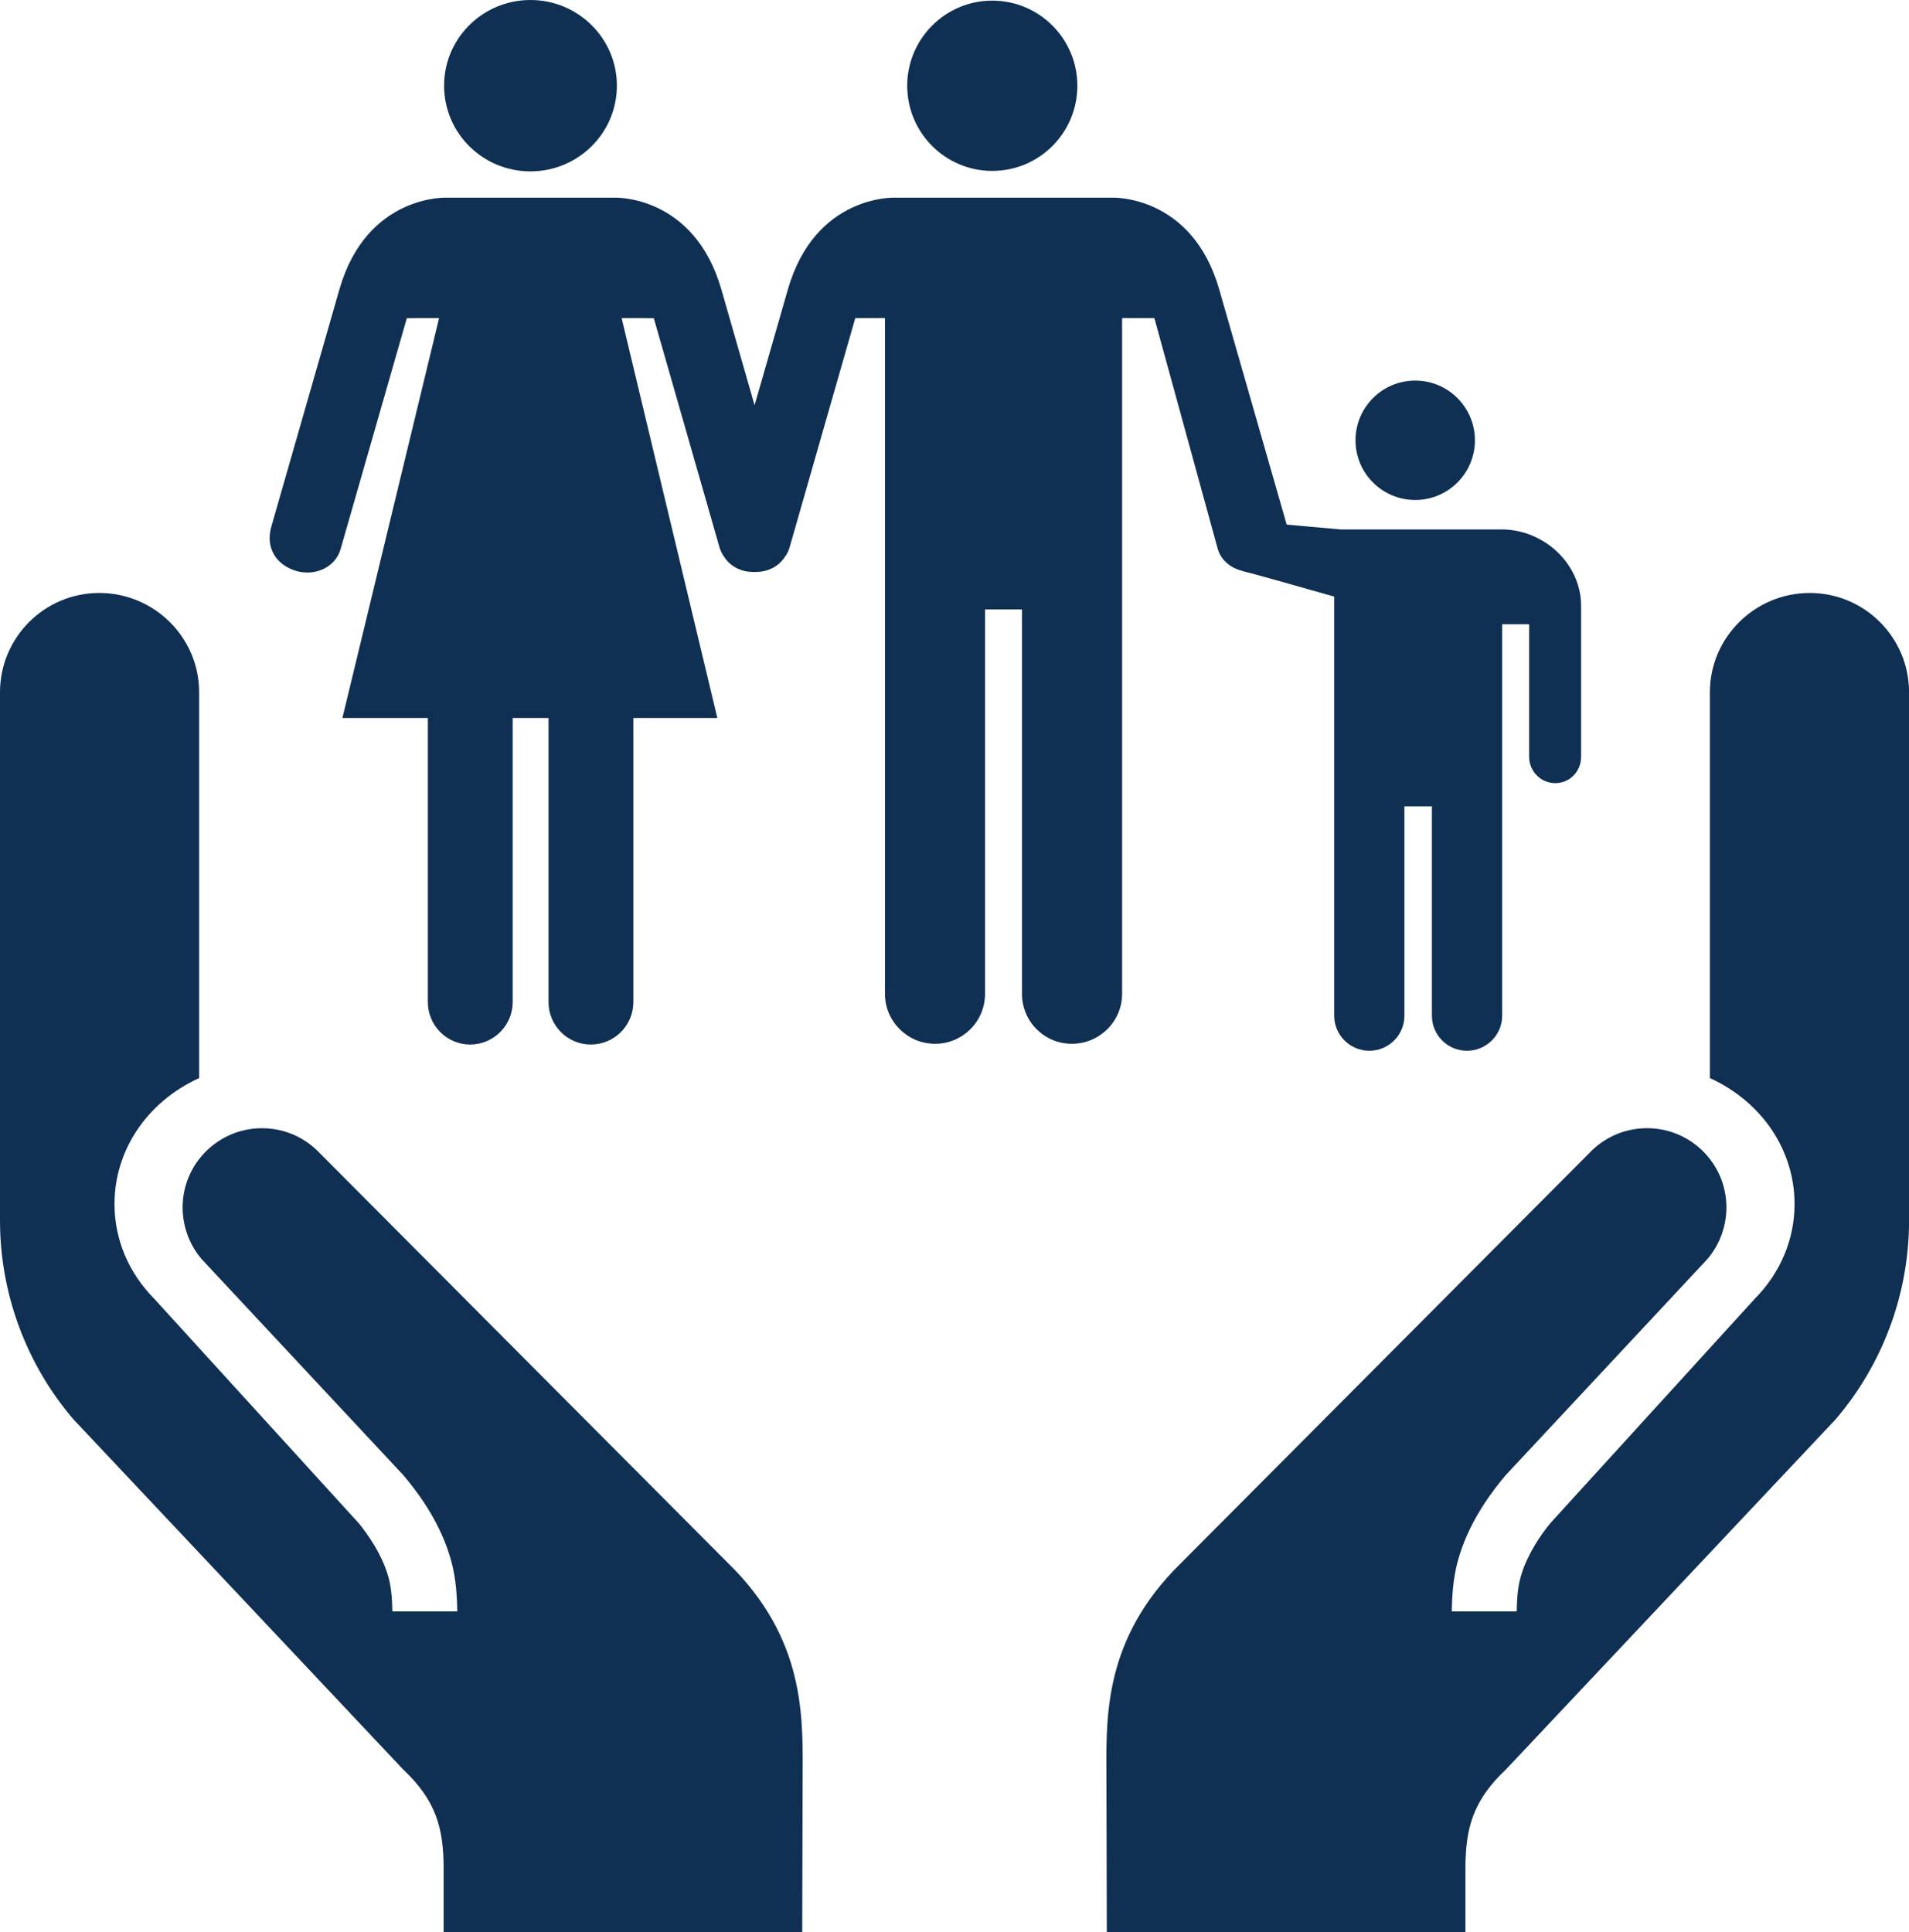 <?xml version="1.0" encoding="UTF-8" standalone="no"?><svg xmlns="http://www.w3.org/2000/svg" xmlns:xlink="http://www.w3.org/1999/xlink" fill="#103053" height="100" preserveAspectRatio="xMidYMid meet" version="1" viewBox="-0.0 0.0 98.8 100.0" width="98.8" zoomAndPan="magnify"><g id="change1_1"><path d="m88.496 55.794v-19.968c0-2.833 2.319-5.139 5.169-5.139 2.839 0 5.138 2.306 5.138 5.139v27.344c0 3.78-1.36 7.434-3.802 10.286l-17.052 18.108c-1.691 1.593-2.106 3.004-2.106 5.14v3.296h-18.56l-0.021-7.844c0-2.986-0.244-6.979 3.495-10.896l21.635-21.725c0.771-0.743 1.782-1.149 2.853-1.149 2.264 0 4.105 1.837 4.105 4.097 0 0.977-0.346 1.924-0.977 2.67l-10.435 11.179c-0.677 0.793-1.82 2.287-2.389 4.118-0.308 0.951-0.395 1.879-0.412 2.941h3.359c0.014-0.758 0.069-1.366 0.251-1.931 0.328-1.057 0.983-2.006 1.475-2.616l10.593-11.626c1.332-1.343 2.062-3.082 2.062-4.909-1e-3 -2.745-1.651-5.269-4.381-6.515z" fill="inherit"/></g><g id="change1_2"><path d="m10.306 55.794v-19.968c0-2.833-2.319-5.139-5.169-5.139-2.839 0-5.137 2.306-5.137 5.139v27.344c0 3.78 1.36 7.434 3.802 10.286l17.052 18.107c1.691 1.593 2.106 3.004 2.106 5.14v3.297h18.559l0.021-7.844c0-2.986 0.244-6.979-3.495-10.896l-21.635-21.723c-0.771-0.743-1.782-1.149-2.853-1.149-2.263 0-4.105 1.837-4.105 4.097 0 0.977 0.345 1.924 0.977 2.67l10.436 11.178c0.677 0.793 1.821 2.287 2.389 4.118 0.307 0.951 0.394 1.879 0.412 2.941h-3.359c-0.014-0.758-0.07-1.366-0.251-1.931-0.328-1.057-0.983-2.006-1.475-2.616l-10.594-11.627c-1.333-1.343-2.061-3.082-2.061-4.909 0-2.745 1.649-5.269 4.38-6.515z" fill="inherit"/></g><g id="change1_3"><path d="m51.354 8.845c2.435 0 4.405-1.974 4.405-4.408 0-2.428-1.971-4.405-4.405-4.405-2.431 0-4.401 1.978-4.401 4.405 0 2.434 1.97 4.408 4.401 4.408z" fill="inherit"/></g><g id="change1_4"><path d="m27.452 8.869c-2.469 0-4.468-1.981-4.468-4.436 0-2.449 1.999-4.433 4.468-4.433s4.475 1.984 4.475 4.433c0 2.455-2.006 4.436-4.475 4.436z" fill="inherit"/></g><g id="change1_5"><circle cx="73.244" cy="22.786" fill="inherit" r="3.09"/></g><g id="change1_6"><path d="m77.718 27.4h-8.336c-0.038 0-2.79-0.251-2.79-0.251l-3.491-12.169c-1.406-4.9-5.515-4.75-5.515-4.75h-11.3s-4.105-0.15-5.51 4.75l-1.723 5.992-1.719-5.992c-1.413-4.9-5.511-4.75-5.511-4.75h-8.744s-4.108-0.15-5.514 4.75l-3.52 12.263c-0.334 1.147 0.293 2.019 1.297 2.309 1.001 0.286 2.026-0.22 2.285-1.133l3.428-11.953 1.67-3e-3 -5.005 20.696h4.423v14.701c0 1.21 0.977 2.197 2.19 2.197 1.21 0 2.201-0.987 2.201-2.197v-14.701h1.855v14.701c0 1.21 0.977 2.197 2.187 2.197 1.217 0 2.204-0.987 2.204-2.197v-14.701h4.346l-4.953-20.696 1.664 3e-3 3.39 11.827c0.056 0.202 0.146 0.387 0.265 0.547 0.332 0.502 0.91 0.781 1.556 0.76 0.645 0.021 1.221-0.254 1.552-0.75 0.14-0.178 0.234-0.384 0.29-0.61l3.373-11.775 1.538-3e-3v34.972c0 1.431 1.168 2.585 2.595 2.585 1.426 0 2.584-1.154 2.584-2.585v-19.897h1.911v19.897c0 1.431 1.158 2.585 2.581 2.585 1.43 0 2.602-1.154 2.602-2.585v-34.972l1.671 3e-3 3.282 11.953c0.178 0.589 0.669 0.977 1.259 1.126 0.024 7e-3 0.038 0.018 0.06 0.024 0.522 0.119 2.934 0.802 4.705 1.308v21.69c0 1.001 0.819 1.813 1.82 1.813s1.814-0.812 1.814-1.813v-10.836h1.423v10.836c0 1.001 0.812 1.813 1.813 1.813s1.824-0.812 1.824-1.813v-20.261h1.395v6.864c0 0.753 0.61 1.36 1.354 1.36 0.746 0 1.336-0.607 1.336-1.36v-7.81c1e-3 -2.184-1.924-3.959-4.112-3.959z" fill="inherit"/></g></svg>